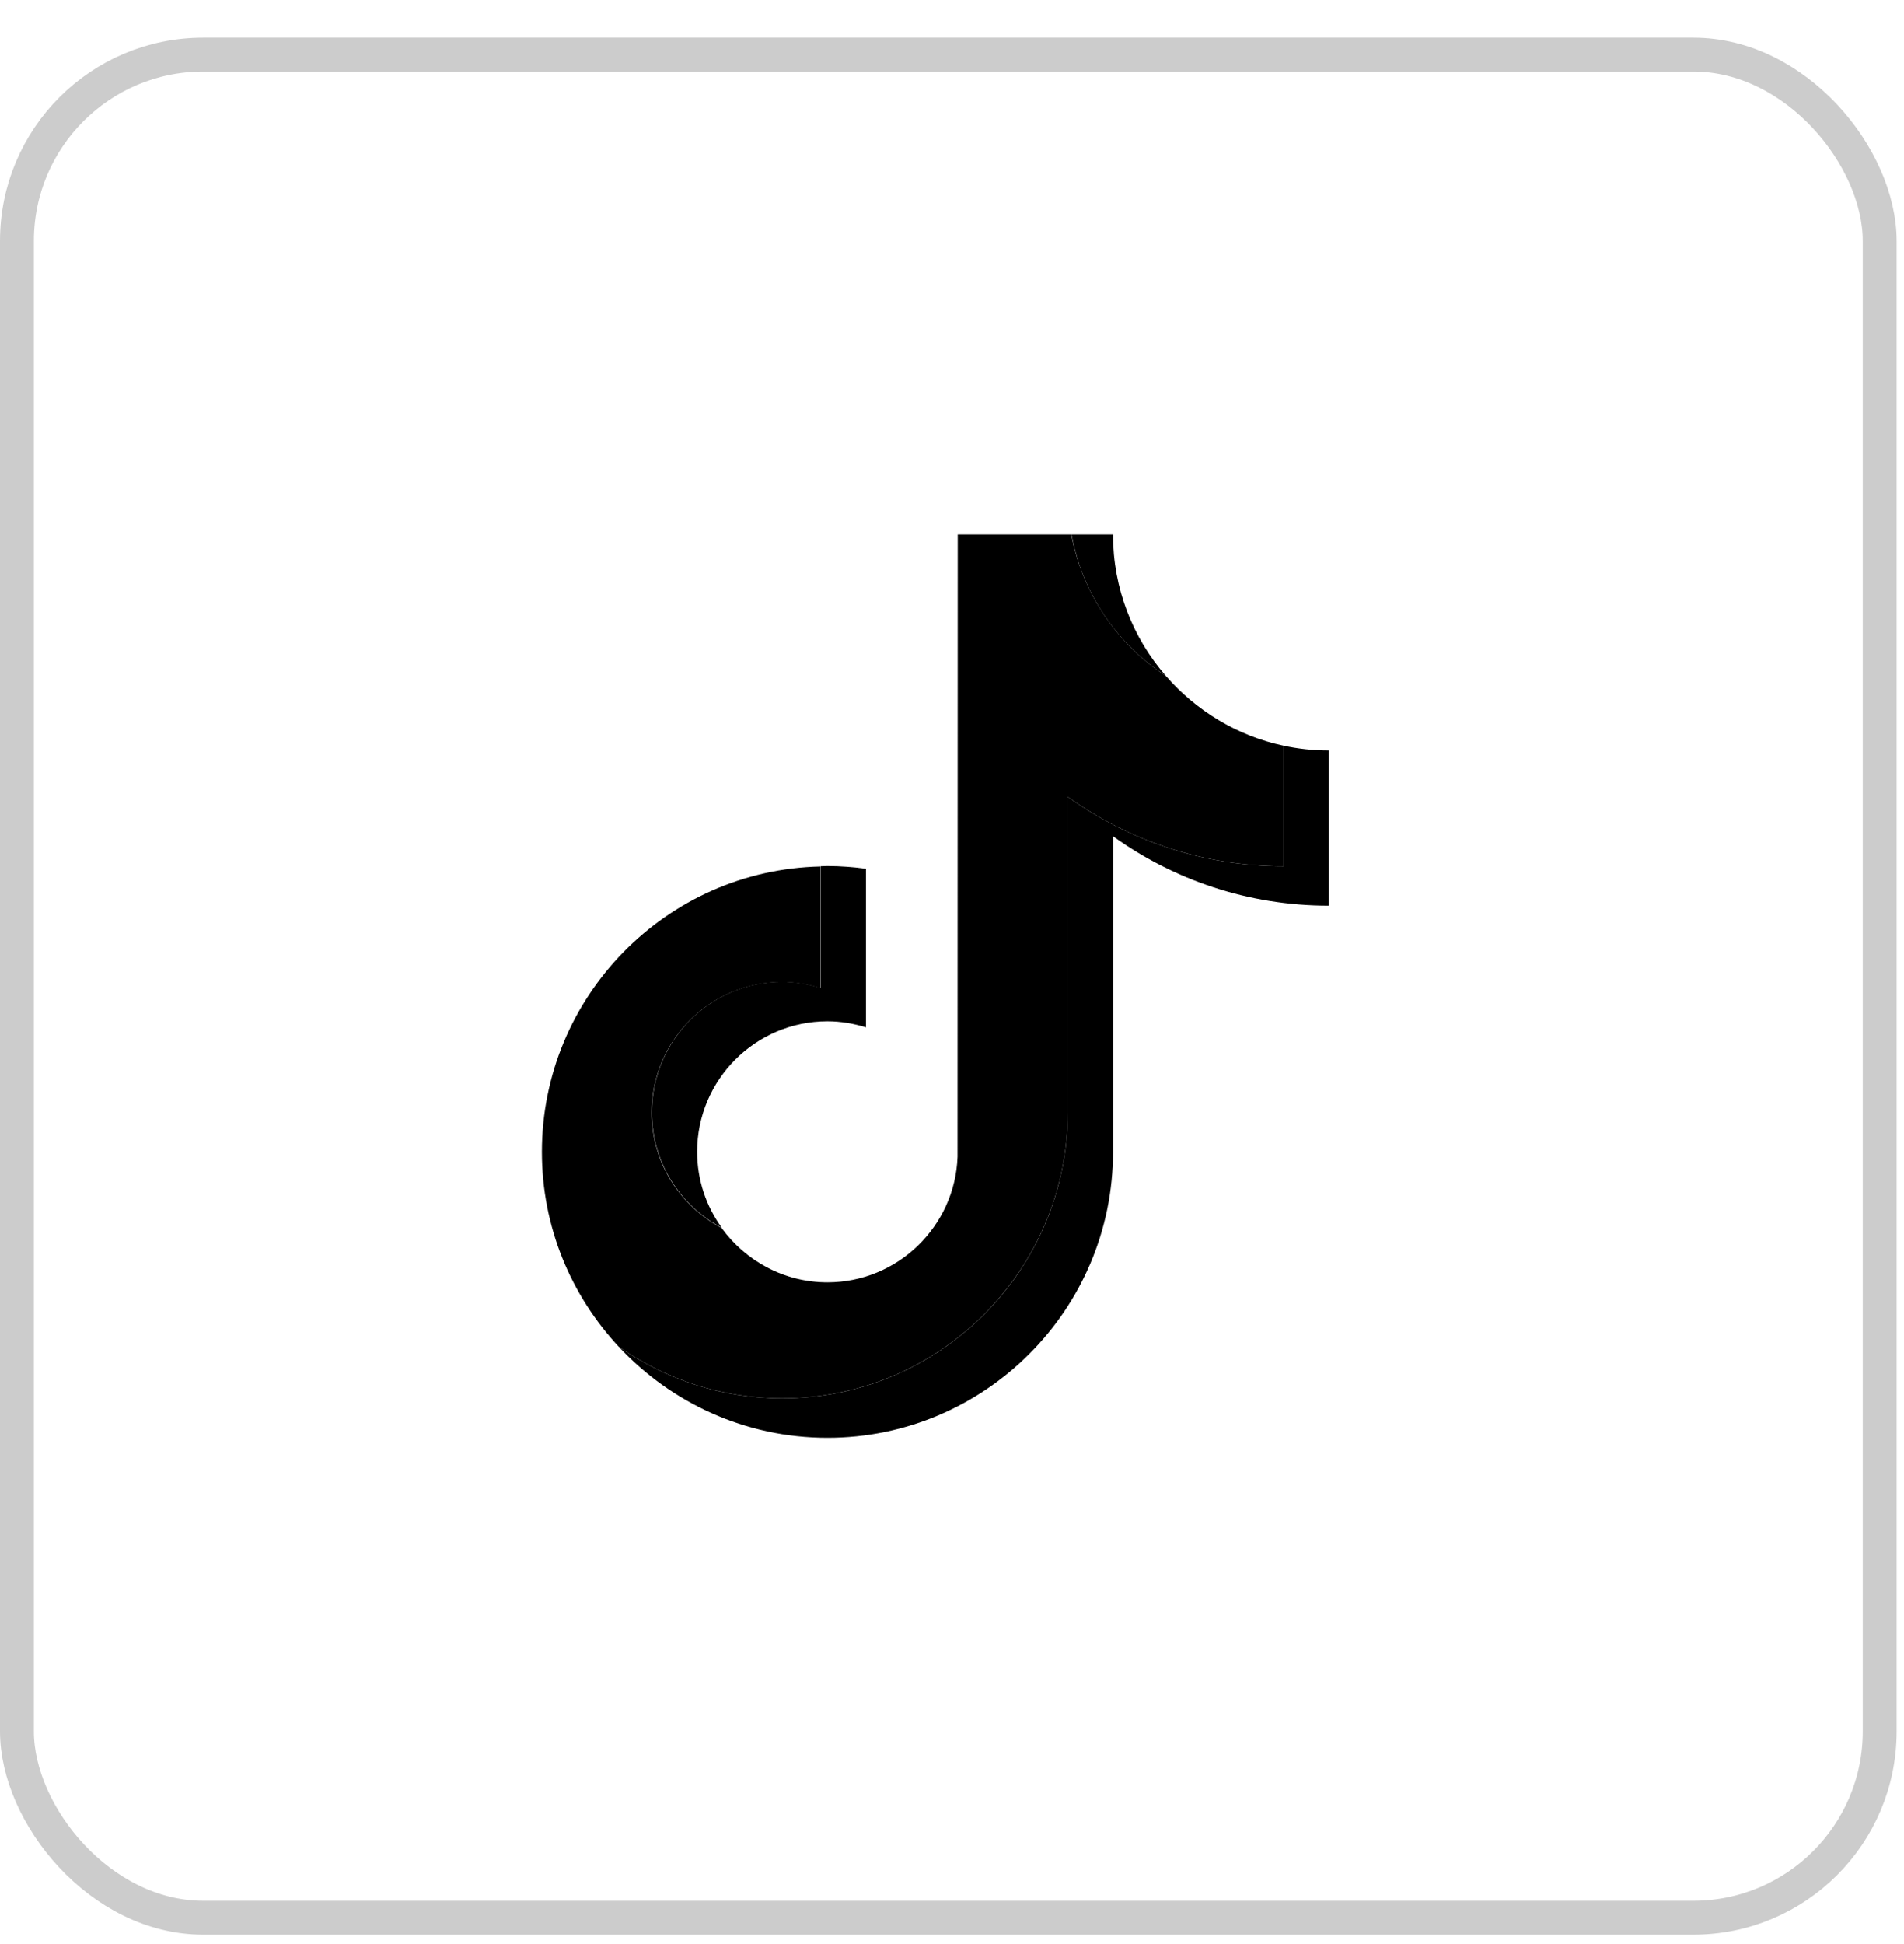 <svg width="48" height="49" viewBox="0 0 48 49" fill="none" xmlns="http://www.w3.org/2000/svg">
<rect x="0.427" y="1.376" width="46.96" height="46.96" rx="4.696" stroke="black" stroke-opacity="0.2" stroke-width="0.854"/>
<path d="M29.396 17.04C28.561 16.083 28.059 14.835 28.059 13.471H27.014C27.283 14.962 28.17 16.241 29.396 17.04Z" fill="black"/>
<path d="M19.719 24.747C17.907 24.747 16.434 26.222 16.434 28.035C16.434 29.299 17.152 30.398 18.198 30.948C17.807 30.409 17.575 29.748 17.575 29.029C17.575 27.216 19.048 25.741 20.86 25.741C21.198 25.741 21.526 25.799 21.832 25.894V21.898C21.515 21.855 21.193 21.829 20.86 21.829C20.802 21.829 20.749 21.834 20.691 21.834V24.9C20.379 24.805 20.057 24.747 19.719 24.747Z" fill="black"/>
<path d="M32.359 18.795V21.834C30.33 21.834 28.45 21.184 26.918 20.084V28.041C26.918 32.011 23.691 35.246 19.719 35.246C18.187 35.246 16.761 34.759 15.594 33.94C16.909 35.352 18.784 36.24 20.86 36.24C24.827 36.24 28.059 33.01 28.059 29.034V21.078C29.591 22.178 31.471 22.828 33.5 22.828V18.916C33.103 18.916 32.723 18.874 32.359 18.795Z" fill="black"/>
<path d="M26.918 28.041V20.084C28.45 21.184 30.33 21.834 32.359 21.834V18.795C31.186 18.546 30.156 17.912 29.396 17.04C28.17 16.241 27.288 14.962 27.008 13.471H24.145L24.14 29.156C24.077 30.911 22.629 32.322 20.86 32.322C19.761 32.322 18.795 31.778 18.192 30.953C17.147 30.398 16.428 29.304 16.428 28.041C16.428 26.227 17.902 24.752 19.714 24.752C20.052 24.752 20.379 24.81 20.686 24.906V21.84C16.798 21.924 13.661 25.117 13.661 29.034C13.661 30.927 14.395 32.65 15.594 33.94C16.761 34.759 18.187 35.246 19.719 35.246C23.686 35.246 26.918 32.011 26.918 28.041Z" fill="black"/>
</svg>
